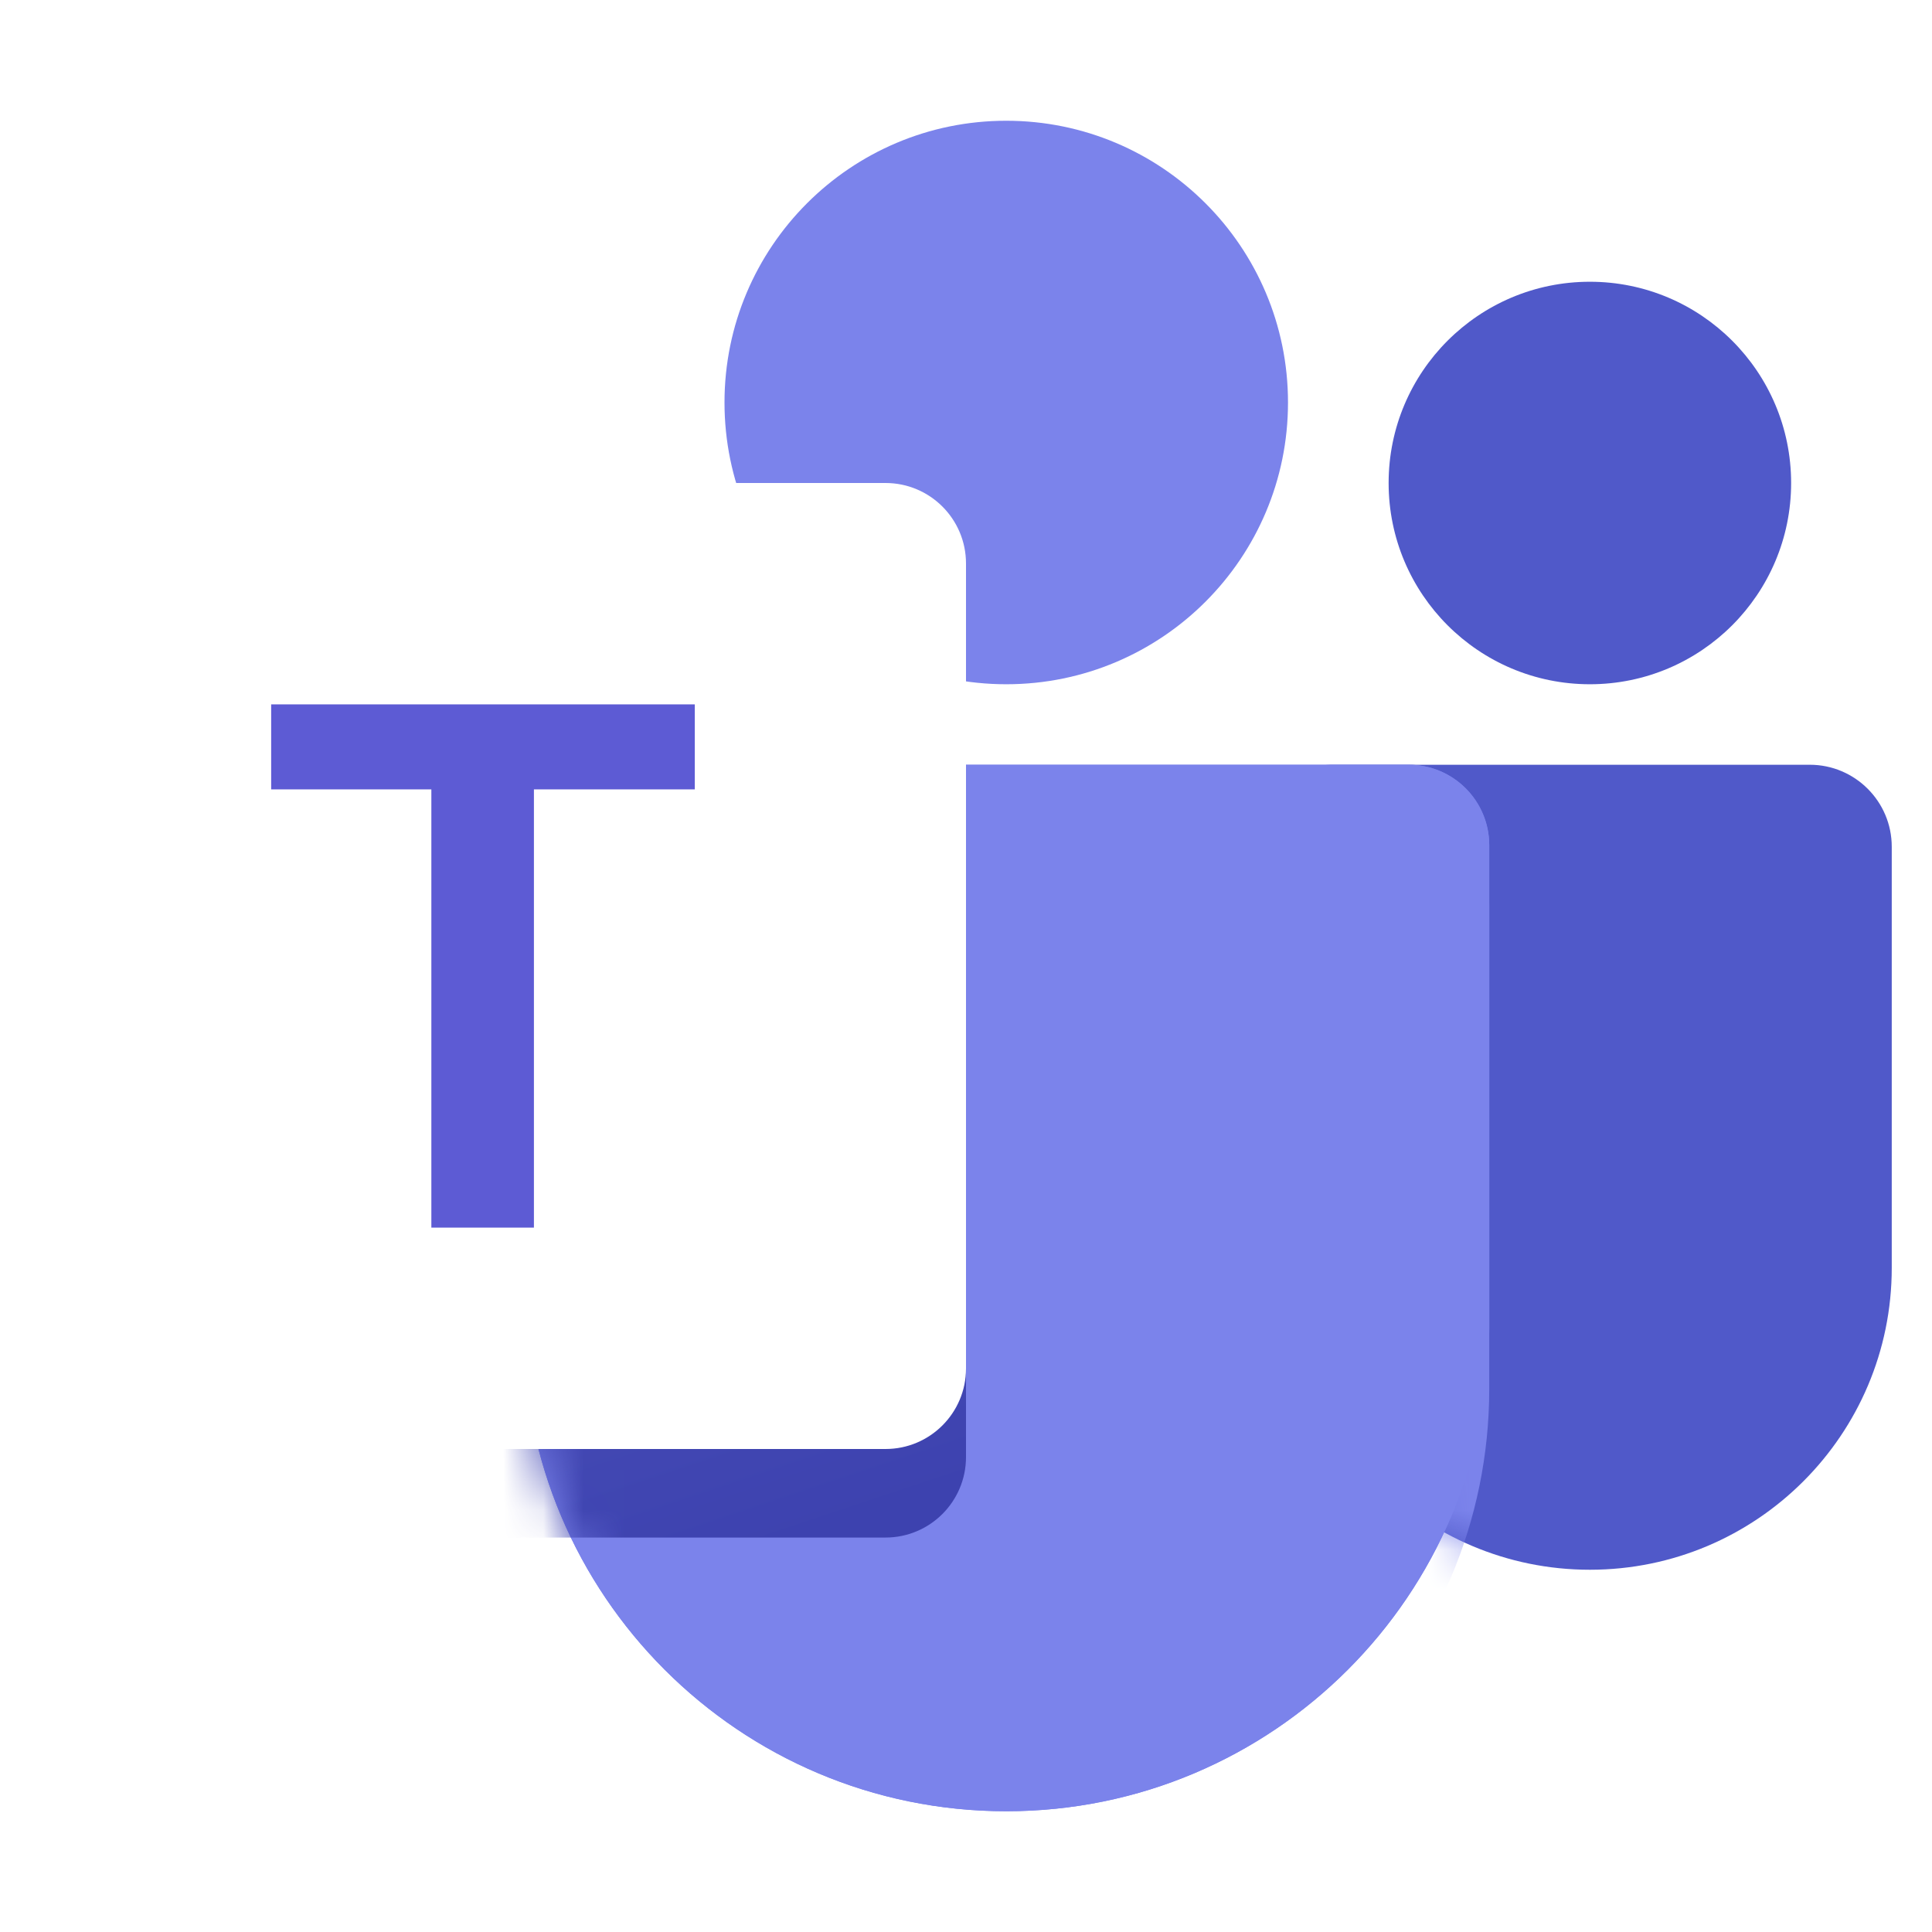 <svg width="48" height="48" viewBox="0 0 48 48" fill="none" xmlns="http://www.w3.org/2000/svg">
<path d="M39.5 39C43.642 39 47 35.642 47 31.5V21.038C47 19.913 46.087 19 44.962 19H33.067C32.478 19 32 19.478 32 20.067V31.5C32 35.642 35.358 39 39.5 39Z" fill="#5059C9"/>
<path d="M39.5 17C42.261 17 44.5 14.761 44.5 12C44.5 9.239 42.261 7 39.5 7C36.739 7 34.5 9.239 34.5 12C34.5 14.761 36.739 17 39.5 17Z" fill="#5059C9"/>
<mask id="mask0_1472_693051" style="mask-type:alpha" maskUnits="userSpaceOnUse" x="32" y="7" width="15" height="32">
<path d="M39.5 39C43.642 39 47 35.642 47 31.5V21.038C47 19.913 46.087 19 44.962 19H33.067C32.478 19 32 19.478 32 20.067V31.5C32 35.642 35.358 39 39.5 39Z" fill="#5059C9"/>
<path d="M39.5 17C42.261 17 44.5 14.761 44.5 12C44.5 9.239 42.261 7 39.5 7C36.739 7 34.5 9.239 34.5 12C34.5 14.761 36.739 17 39.5 17Z" fill="#5059C9"/>
</mask>
<g mask="url(#mask0_1472_693051)">
<g filter="url(#filter0_dd_1472_693051)">
<path d="M25 17C28.866 17 32 13.866 32 10C32 6.134 28.866 3 25 3C21.134 3 18 6.134 18 10C18 13.866 21.134 17 25 17Z" fill="#7B83EB"/>
<path d="M35 19H15C13.895 19 13 19.895 13 21V33C13 39.627 18.373 45 25 45C31.627 45 37 39.627 37 33V21C37 19.895 36.105 19 35 19Z" fill="#7B83EB"/>
</g>
</g>
<path d="M25 17C28.866 17 32 13.866 32 10C32 6.134 28.866 3 25 3C21.134 3 18 6.134 18 10C18 13.866 21.134 17 25 17Z" fill="#7B83EB"/>
<path d="M35 19H15C13.895 19 13 19.895 13 21V33C13 39.627 18.373 45 25 45C31.627 45 37 39.627 37 33V21C37 19.895 36.105 19 35 19Z" fill="#7B83EB"/>
<path d="M35 19H15C13.895 19 13 19.895 13 21V33C13 39.627 18.373 45 25 45C31.627 45 37 39.627 37 33V21C37 19.895 36.105 19 35 19Z" fill="#7B83EB"/>
<mask id="mask1_1472_693051" style="mask-type:alpha" maskUnits="userSpaceOnUse" x="13" y="3" width="24" height="42">
<path d="M25 17C28.866 17 32 13.866 32 10C32 6.134 28.866 3 25 3C21.134 3 18 6.134 18 10C18 13.866 21.134 17 25 17Z" fill="#7B83EB"/>
<path d="M35 19H15C13.895 19 13 19.895 13 21V33C13 39.627 18.373 45 25 45C31.627 45 37 39.627 37 33V21C37 19.895 36.105 19 35 19Z" fill="#7B83EB"/>
</mask>
<g mask="url(#mask1_1472_693051)">
<g filter="url(#filter1_dd_1472_693051)">
<path d="M22 36H2C0.895 36 0 35.105 0 34V14C0 12.895 0.895 12 2 12H22C23.105 12 24 12.895 24 14V34C24 35.105 23.105 36 22 36Z" fill="url(#paint0_linear_1472_693051)"/>
</g>
</g>
<path d="M22 36H2C0.895 36 0 35.105 0 34V14C0 12.895 0.895 12 2 12H22C23.105 12 24 12.895 24 14V34C24 35.105 23.105 36 22 36Z" fill="white"/>
<path d="M17.262 19.612H13.265V30.5H10.717V19.612H6.737V17.5H17.262V19.612V19.612Z" fill="#5D5BD4"/>
<defs>
<filter id="filter0_dd_1472_693051" x="10" y="1" width="30" height="48" filterUnits="userSpaceOnUse" color-interpolation-filters="sRGB">
<feFlood flood-opacity="0" result="BackgroundImageFix"/>
<feColorMatrix in="SourceAlpha" type="matrix" values="0 0 0 0 0 0 0 0 0 0 0 0 0 0 0 0 0 0 127 0" result="hardAlpha"/>
<feOffset dy="0.5"/>
<feGaussianBlur stdDeviation="0.5"/>
<feColorMatrix type="matrix" values="0 0 0 0 0 0 0 0 0 0 0 0 0 0 0 0 0 0 0.1 0"/>
<feBlend mode="normal" in2="BackgroundImageFix" result="effect1_dropShadow_1472_693051"/>
<feColorMatrix in="SourceAlpha" type="matrix" values="0 0 0 0 0 0 0 0 0 0 0 0 0 0 0 0 0 0 127 0" result="hardAlpha"/>
<feOffset dy="1"/>
<feGaussianBlur stdDeviation="1.5"/>
<feColorMatrix type="matrix" values="0 0 0 0 0 0 0 0 0 0 0 0 0 0 0 0 0 0 0.2 0"/>
<feBlend mode="normal" in2="effect1_dropShadow_1472_693051" result="effect2_dropShadow_1472_693051"/>
<feBlend mode="normal" in="SourceGraphic" in2="effect2_dropShadow_1472_693051" result="shape"/>
</filter>
<filter id="filter1_dd_1472_693051" x="-3" y="11" width="30" height="30" filterUnits="userSpaceOnUse" color-interpolation-filters="sRGB">
<feFlood flood-opacity="0" result="BackgroundImageFix"/>
<feColorMatrix in="SourceAlpha" type="matrix" values="0 0 0 0 0 0 0 0 0 0 0 0 0 0 0 0 0 0 127 0" result="hardAlpha"/>
<feOffset dy="0.2"/>
<feGaussianBlur stdDeviation="0.2"/>
<feColorMatrix type="matrix" values="0 0 0 0 0 0 0 0 0 0 0 0 0 0 0 0 0 0 0.24 0"/>
<feBlend mode="multiply" in2="BackgroundImageFix" result="effect1_dropShadow_1472_693051"/>
<feColorMatrix in="SourceAlpha" type="matrix" values="0 0 0 0 0 0 0 0 0 0 0 0 0 0 0 0 0 0 127 0" result="hardAlpha"/>
<feOffset dy="2"/>
<feGaussianBlur stdDeviation="1.5"/>
<feColorMatrix type="matrix" values="0 0 0 0 0 0 0 0 0 0 0 0 0 0 0 0 0 0 0.48 0"/>
<feBlend mode="multiply" in2="effect1_dropShadow_1472_693051" result="effect2_dropShadow_1472_693051"/>
<feBlend mode="normal" in="SourceGraphic" in2="effect2_dropShadow_1472_693051" result="shape"/>
</filter>
<linearGradient id="paint0_linear_1472_693051" x1="12" y1="12" x2="20" y2="36" gradientUnits="userSpaceOnUse">
<stop stop-color="#5E64C7"/>
<stop offset="1" stop-color="#3D42AF"/>
</linearGradient>
</defs>
</svg>

